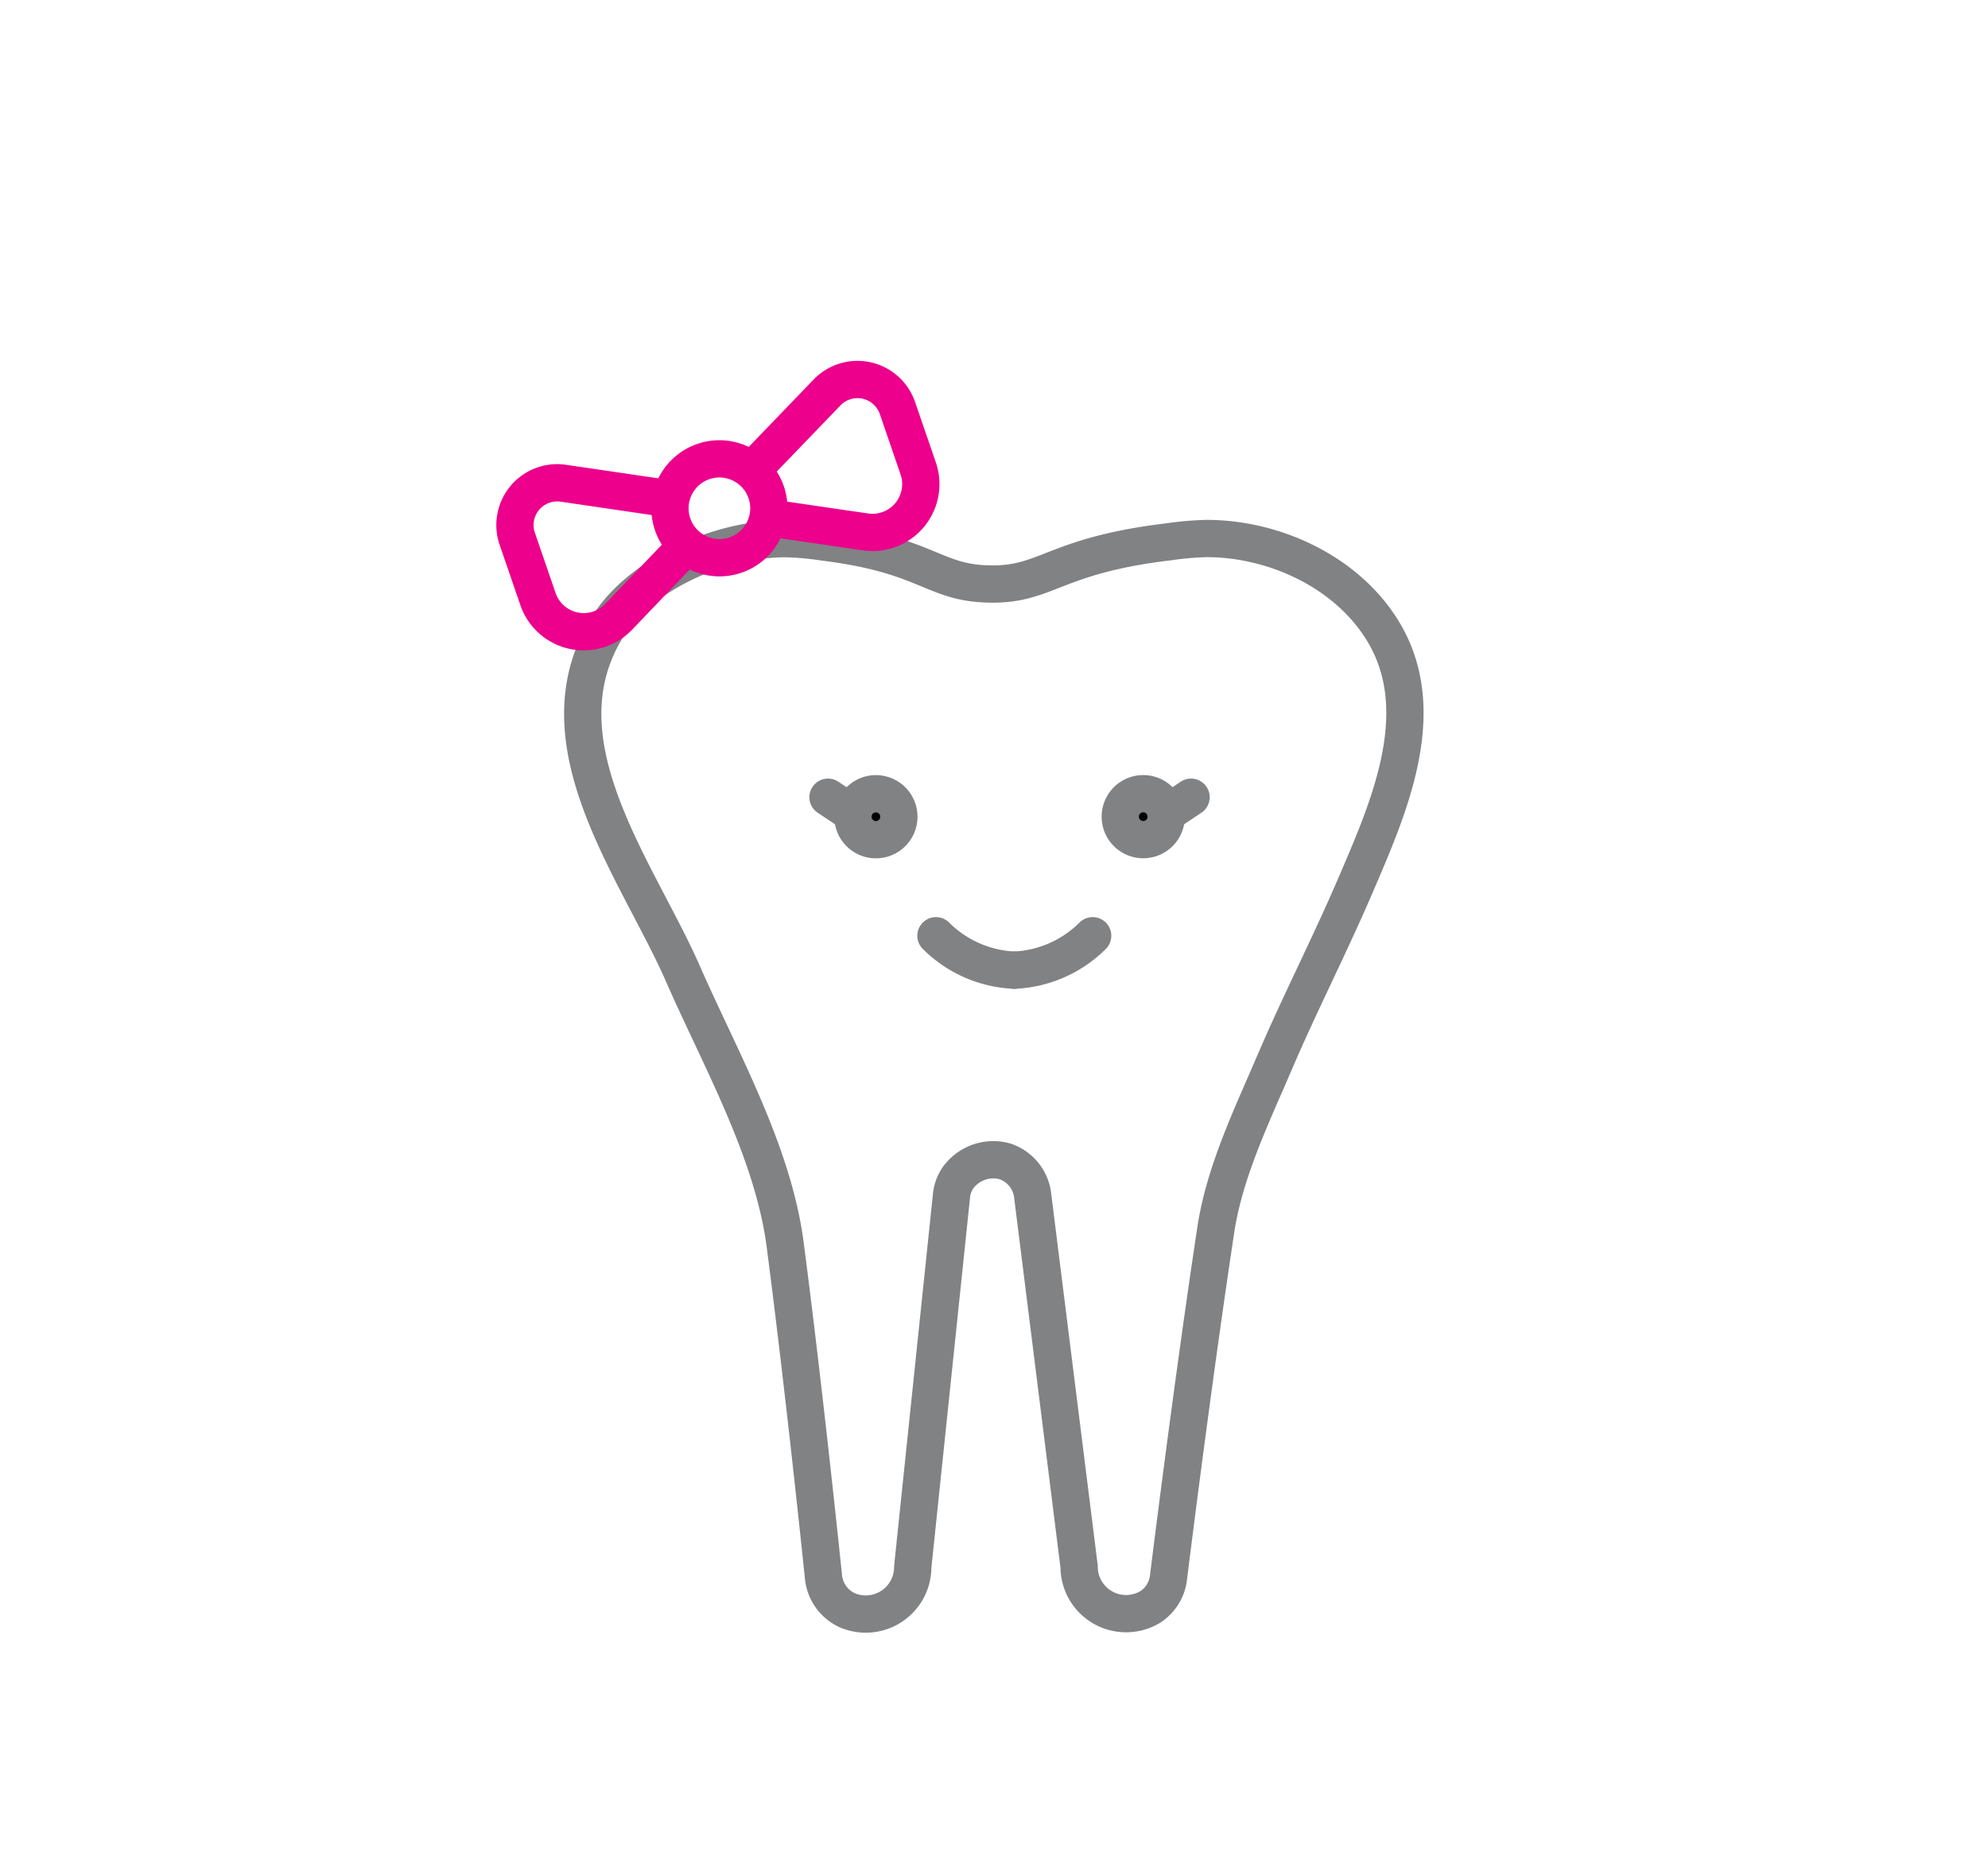 <svg xmlns="http://www.w3.org/2000/svg" viewBox="0 0 160 150"><defs><style>.cls-1{fill:#fff;}.cls-2,.cls-3{stroke:#808284;}.cls-2,.cls-3,.cls-4{stroke-linecap:round;stroke-linejoin:round;stroke-width:3px;}.cls-3,.cls-4{fill:none;}.cls-4{stroke:#ec008c;}</style></defs><title>med4</title><g id="レイヤー_2" data-name="レイヤー 2"><g id="レイヤー_1-2" data-name="レイヤー 1"><rect class="cls-1" width="160" height="150"/><circle class="cls-2" cx="92.01" cy="65.73" r="1.85" transform="translate(-7.04 11.18) rotate(-6.7)"/><circle class="cls-2" cx="70.49" cy="65.73" r="1.85" transform="translate(-3.01 128.07) rotate(-83.3)"/><line class="cls-3" x1="93.84" y1="65.51" x2="95.86" y2="64.16"/><line class="cls-3" x1="68.66" y1="65.51" x2="66.64" y2="64.16"/><g id="_グループ_" data-name="&lt;グループ&gt;"><path id="_パス_" data-name="&lt;パス&gt;" class="cls-3" d="M79.57,47c4.68.12,5.18-2.28,14.45-3.39a26.18,26.18,0,0,1,3.09-.27c5.48,0,11.39,2.72,14.27,7.58,3.8,6.42.38,14.12-2.27,20.29-2.06,4.81-4.46,9.47-6.52,14.28-1.82,4.25-4,8.75-4.72,13.36-1.66,10.94-3.35,24.26-3.82,28.06a3.26,3.26,0,0,1-1.51,2.44,3.78,3.78,0,0,1-5.69-3.27L83.12,96.29a3.3,3.3,0,0,0-2.23-2.82,3.45,3.45,0,0,0-1.08-.13,3.52,3.52,0,0,0-2.68,1.41,3.11,3.11,0,0,0-.56,1.56l-3.11,29.8a3.78,3.78,0,0,1-5.28,3.48,3.31,3.31,0,0,1-1.91-2.74c-.39-3.77-1.7-16.11-3.07-26.62C62.24,92.73,58,85.28,55,78.45c-3.71-8.51-12.08-19-5.88-28.34,2.42-3.65,8.34-6.73,14.08-6.76a23.28,23.28,0,0,1,3.06.27C74.65,44.65,75.06,46.9,79.57,47Z"/></g><path class="cls-3" d="M81.63,78.08a9.51,9.51,0,0,0,6.31-2.77"/><path class="cls-3" d="M75.33,75.31a9.51,9.51,0,0,0,6.31,2.77"/><circle class="cls-4" cx="57.9" cy="40.91" r="3.98" transform="translate(-10.15 21.03) rotate(-18.96)"/><path class="cls-4" d="M61.93,41.68l7.73,1.13A3.89,3.89,0,0,0,73.9,37.7l-1.67-4.86a3.4,3.4,0,0,0-5.67-1.25l-6,6.23"/><path class="cls-4" d="M55.19,44l-5.4,5.64a3.89,3.89,0,0,1-6.49-1.42l-1.67-4.86a3.4,3.4,0,0,1,3.7-4.47l8.53,1.25"/></g></g></svg>